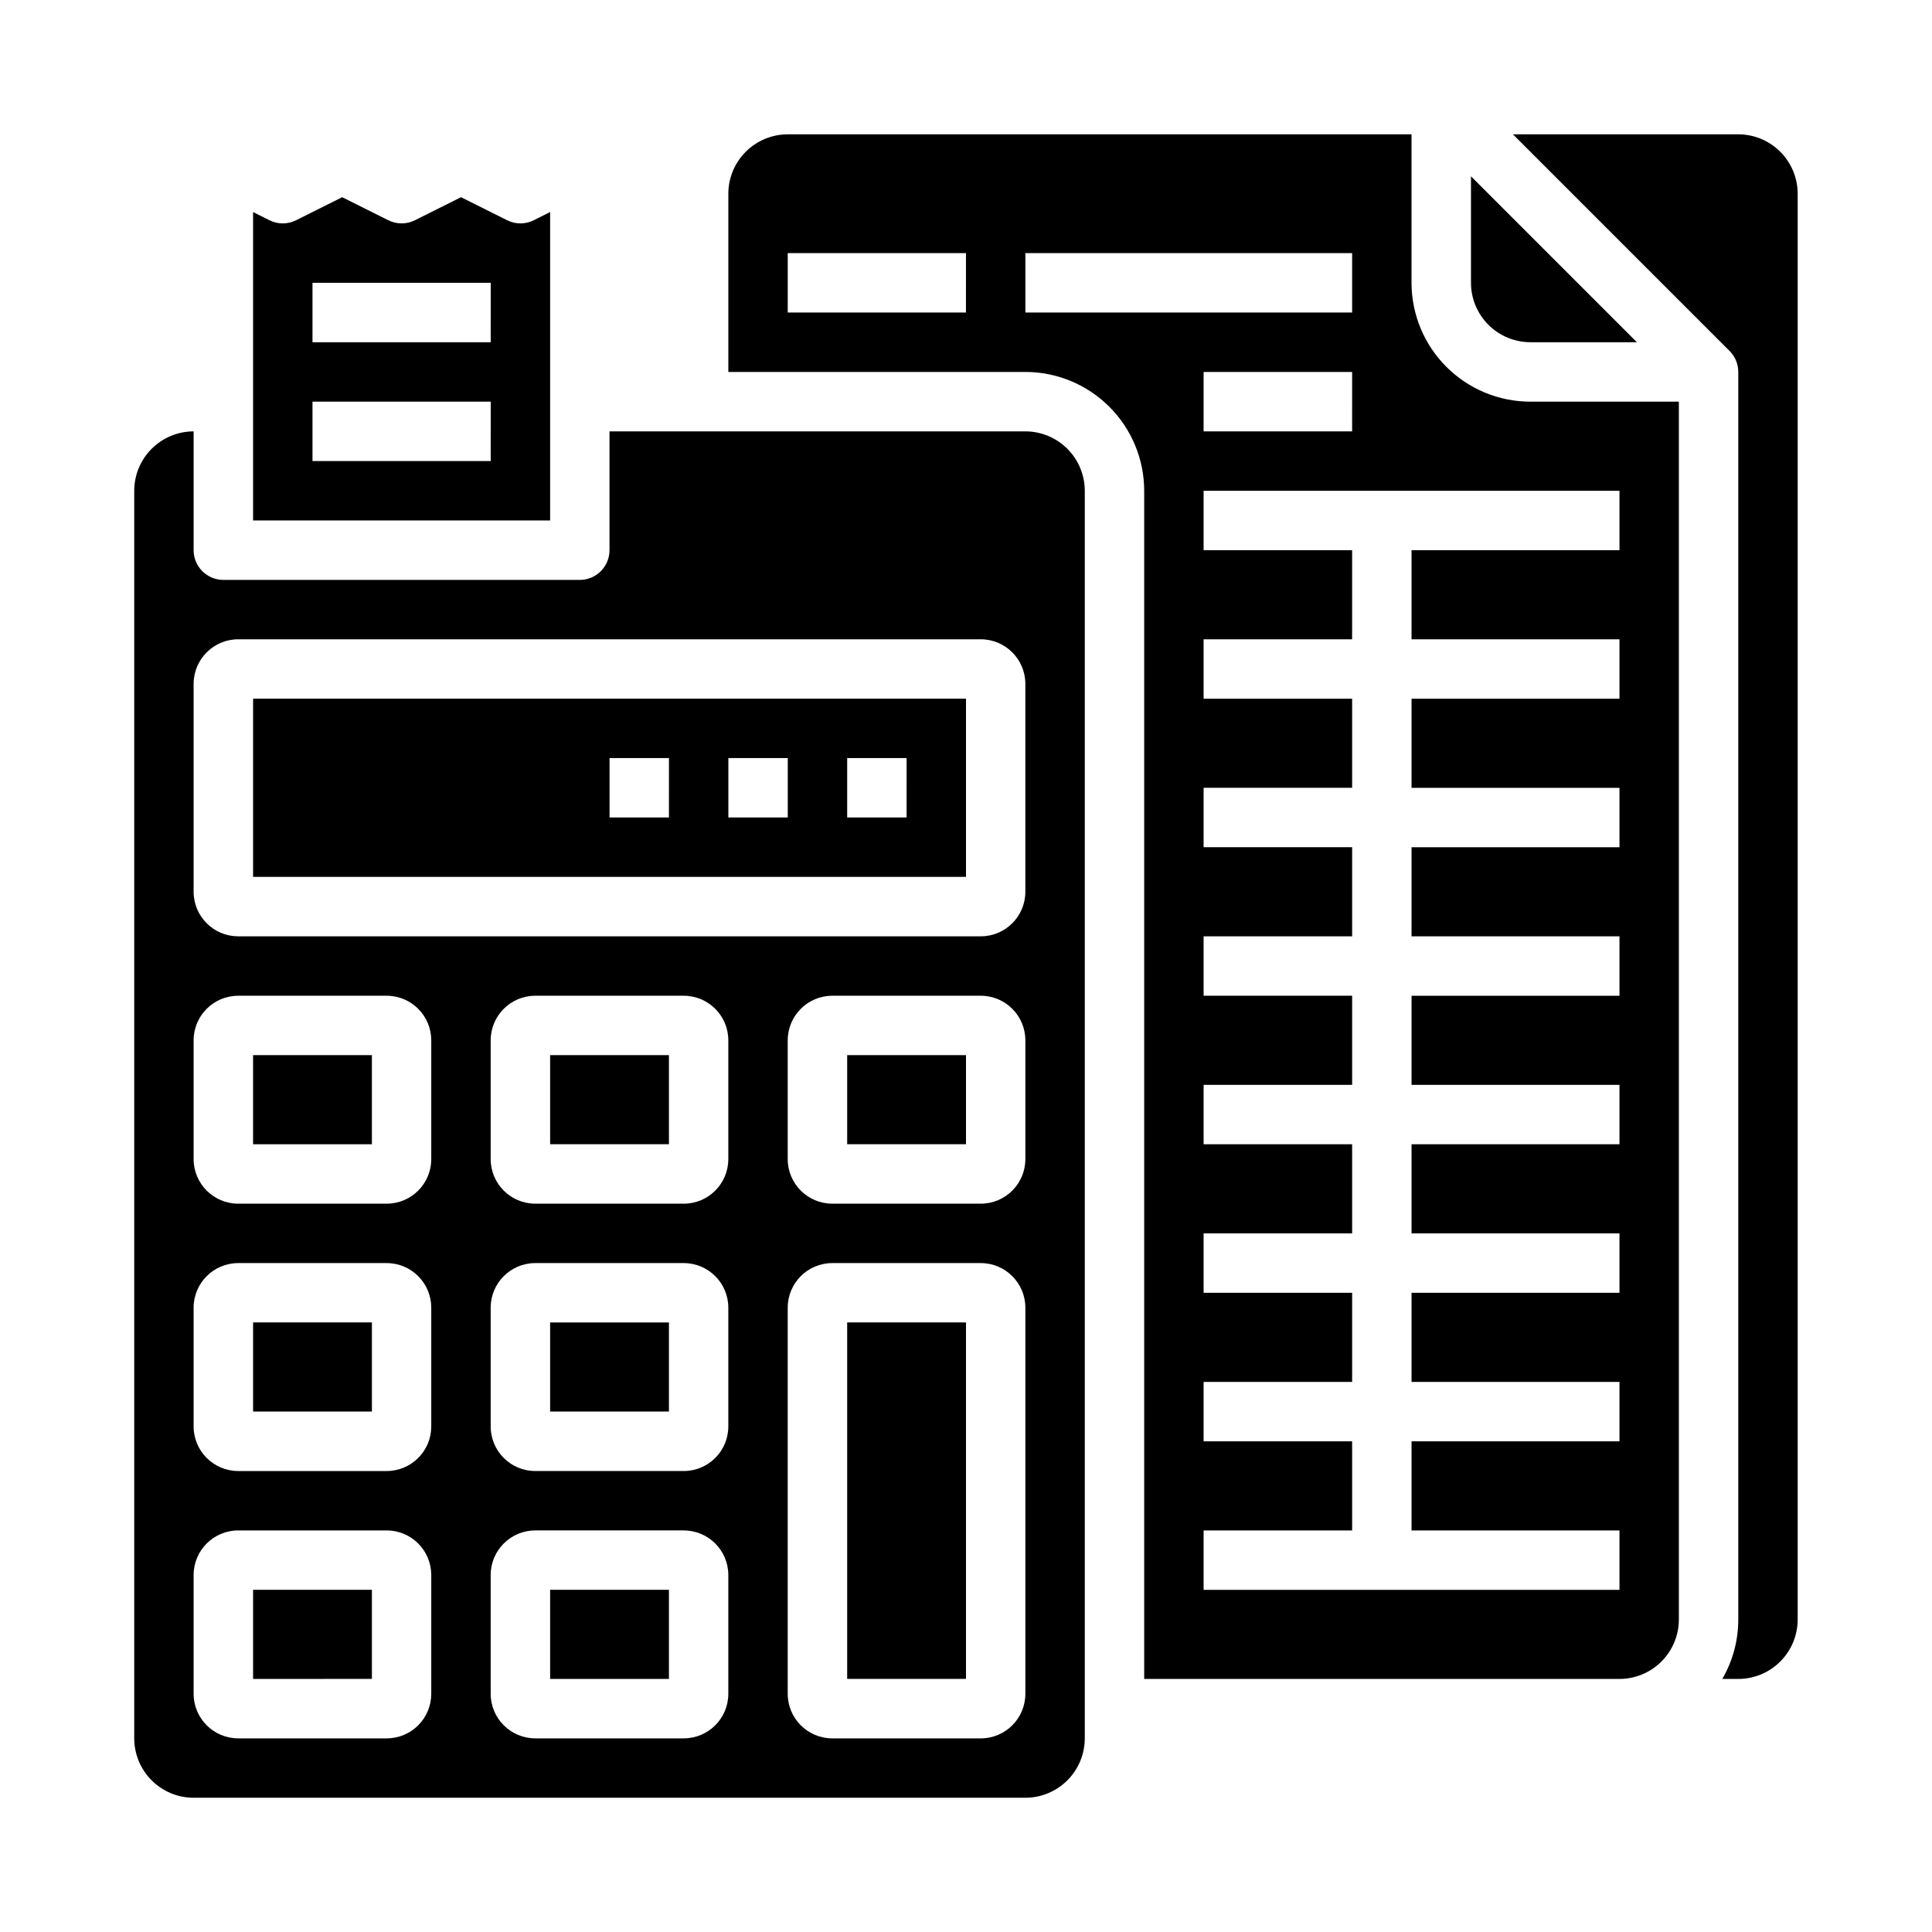 <?xml version="1.0" encoding="UTF-8"?>
<!-- Uploaded to: SVG Repo, www.svgrepo.com, Generator: SVG Repo Mixer Tools -->
<svg fill="#000000" width="800px" height="800px" version="1.1" viewBox="144 144 512 512" xmlns="http://www.w3.org/2000/svg">
 <path d="m368.51 494.46h31.488v94.465h-31.488zm-125.95 0h-31.488v23.617h31.488zm157.44-118.08h-188.93v-47.234h188.93zm-78.719-31.488h-15.746v15.742h15.742zm31.488 0h-15.746v15.742h15.742zm31.488 0h-15.746v15.742h15.742zm-15.746 102.34h31.488v-23.617h-31.488zm-78.723 141.7h31.488v-23.613h-31.488zm0-141.7h31.488v-23.617h-31.488zm0 70.848h31.488v-23.617h-31.488zm-47.23 47.234h-31.488v23.617l31.488-0.004zm47.23-283.39h-78.719v-81.727l4.352 2.176c2.215 1.109 4.824 1.109 7.039 0l12.227-6.113 12.223 6.113c2.215 1.109 4.824 1.109 7.039 0l12.227-6.113 12.223 6.113c2.215 1.109 4.824 1.109 7.039 0l4.352-2.176zm-15.742-31.488h-47.234v15.742h47.23zm0-31.488h-47.234v15.746h47.23zm275.52 15.746h28.227l-43.969-43.973v28.227c0.004 4.176 1.664 8.176 4.617 11.129 2.949 2.949 6.953 4.609 11.125 4.617zm-307.01 188.93h-31.488v23.617h31.488zm173.18-181.05h-78.719v-47.234c0.004-4.172 1.664-8.176 4.617-11.125 2.949-2.953 6.953-4.613 11.125-4.617h165.31v39.359c0.012 8.348 3.332 16.352 9.234 22.254 5.902 5.906 13.906 9.227 22.254 9.234h39.359v322.75c-0.004 4.172-1.664 8.176-4.617 11.125-2.949 2.953-6.953 4.613-11.125 4.617h-125.95v-314.88c-0.008-8.348-3.328-16.352-9.234-22.254-5.902-5.906-13.906-9.227-22.254-9.234zm47.23 31.488v15.742h39.359v23.617h-39.355v15.742h39.359v23.617h-39.359v15.742h39.359v23.617h-39.359v15.742h39.359v23.617l-39.359 0.004v15.742h39.359v23.617h-39.359v15.742h39.359v23.617h-39.359v15.742h39.359v23.617h-39.359v15.742l110.21 0.004v-15.746h-55.105v-23.617h55.105v-15.742h-55.105v-23.617h55.105v-15.742h-55.105v-23.617h55.105v-15.742h-55.105v-23.617h55.105v-15.746h-55.105v-23.613h55.105v-15.746h-55.105v-23.617h55.105v-15.742h-55.105v-23.617h55.105v-15.742zm39.359-15.742 0.004-15.746h-39.359v15.742zm-86.59-31.492h86.594v-15.742h-86.594zm-15.742-15.742h-47.234v15.742h47.23zm-220.42 393.6v-330.62c0.004-4.176 1.664-8.176 4.617-11.129 2.949-2.949 6.953-4.609 11.125-4.617v31.488c0 2.09 0.832 4.09 2.309 5.566 1.477 1.477 3.477 2.309 5.566 2.309h94.465c2.086 0 4.09-0.832 5.566-2.309 1.473-1.477 2.305-3.477 2.305-5.566v-31.488h110.21c4.176 0.008 8.176 1.668 11.129 4.617 2.949 2.953 4.609 6.953 4.617 11.129v330.62c-0.008 4.172-1.668 8.176-4.617 11.125-2.953 2.953-6.953 4.613-11.129 4.617h-220.42c-4.172-0.004-8.176-1.664-11.125-4.617-2.953-2.949-4.613-6.953-4.617-11.125zm157.44-43.297c-0.008-6.519-5.289-11.801-11.809-11.809h-39.359c-6.519 0.008-11.801 5.289-11.809 11.809v31.488c0.008 6.519 5.289 11.801 11.809 11.809h39.359c6.519-0.008 11.801-5.289 11.809-11.809zm0-70.848c-0.008-6.519-5.289-11.801-11.809-11.809h-39.359c-6.519 0.008-11.801 5.289-11.809 11.809v31.488c0.008 6.519 5.289 11.801 11.809 11.809h39.359c6.519-0.008 11.801-5.289 11.809-11.809zm0-70.848c-0.008-6.519-5.289-11.801-11.809-11.809h-39.359c-6.519 0.008-11.801 5.289-11.809 11.809v31.488c0.008 6.516 5.289 11.801 11.809 11.809h39.359c6.519-0.008 11.801-5.293 11.809-11.809zm78.719 70.848c-0.008-6.519-5.289-11.801-11.809-11.809h-39.359c-6.519 0.008-11.801 5.289-11.809 11.809v102.34c0.008 6.519 5.289 11.801 11.809 11.809h39.359c6.519-0.008 11.801-5.289 11.809-11.809zm0-70.848c-0.008-6.519-5.289-11.801-11.809-11.809h-39.359c-6.519 0.008-11.801 5.289-11.809 11.809v31.488c0.008 6.516 5.289 11.801 11.809 11.809h39.359c6.519-0.008 11.801-5.293 11.809-11.809zm-220.42-39.359c0.008 6.516 5.293 11.801 11.809 11.805h196.8c6.519-0.004 11.801-5.289 11.809-11.805v-55.105c-0.008-6.519-5.289-11.801-11.809-11.809h-196.8c-6.516 0.008-11.801 5.289-11.809 11.809zm0 70.848c0.008 6.516 5.293 11.801 11.809 11.809h39.359c6.519-0.008 11.805-5.293 11.809-11.809v-31.488c-0.004-6.519-5.289-11.801-11.809-11.809h-39.359c-6.516 0.008-11.801 5.289-11.809 11.809zm0 70.848c0.008 6.519 5.293 11.801 11.809 11.809h39.359c6.519-0.008 11.805-5.289 11.809-11.809v-31.488c-0.004-6.519-5.289-11.801-11.809-11.809h-39.359c-6.516 0.008-11.801 5.289-11.809 11.809zm0 70.848c0.008 6.519 5.293 11.801 11.809 11.809h39.359c6.519-0.008 11.805-5.289 11.809-11.809v-31.488c-0.004-6.519-5.289-11.801-11.809-11.809h-39.359c-6.516 0.008-11.801 5.289-11.809 11.809zm409.35-350.3v330.62c0.004 5.531-1.457 10.961-4.238 15.742h4.238c4.172-0.004 8.176-1.664 11.125-4.617 2.953-2.949 4.613-6.953 4.617-11.125v-377.86c-0.004-4.172-1.664-8.176-4.617-11.125-2.949-2.953-6.953-4.613-11.125-4.617h-59.719l57.41 57.41h0.004c1.477 1.477 2.305 3.477 2.305 5.566z"/>
</svg>